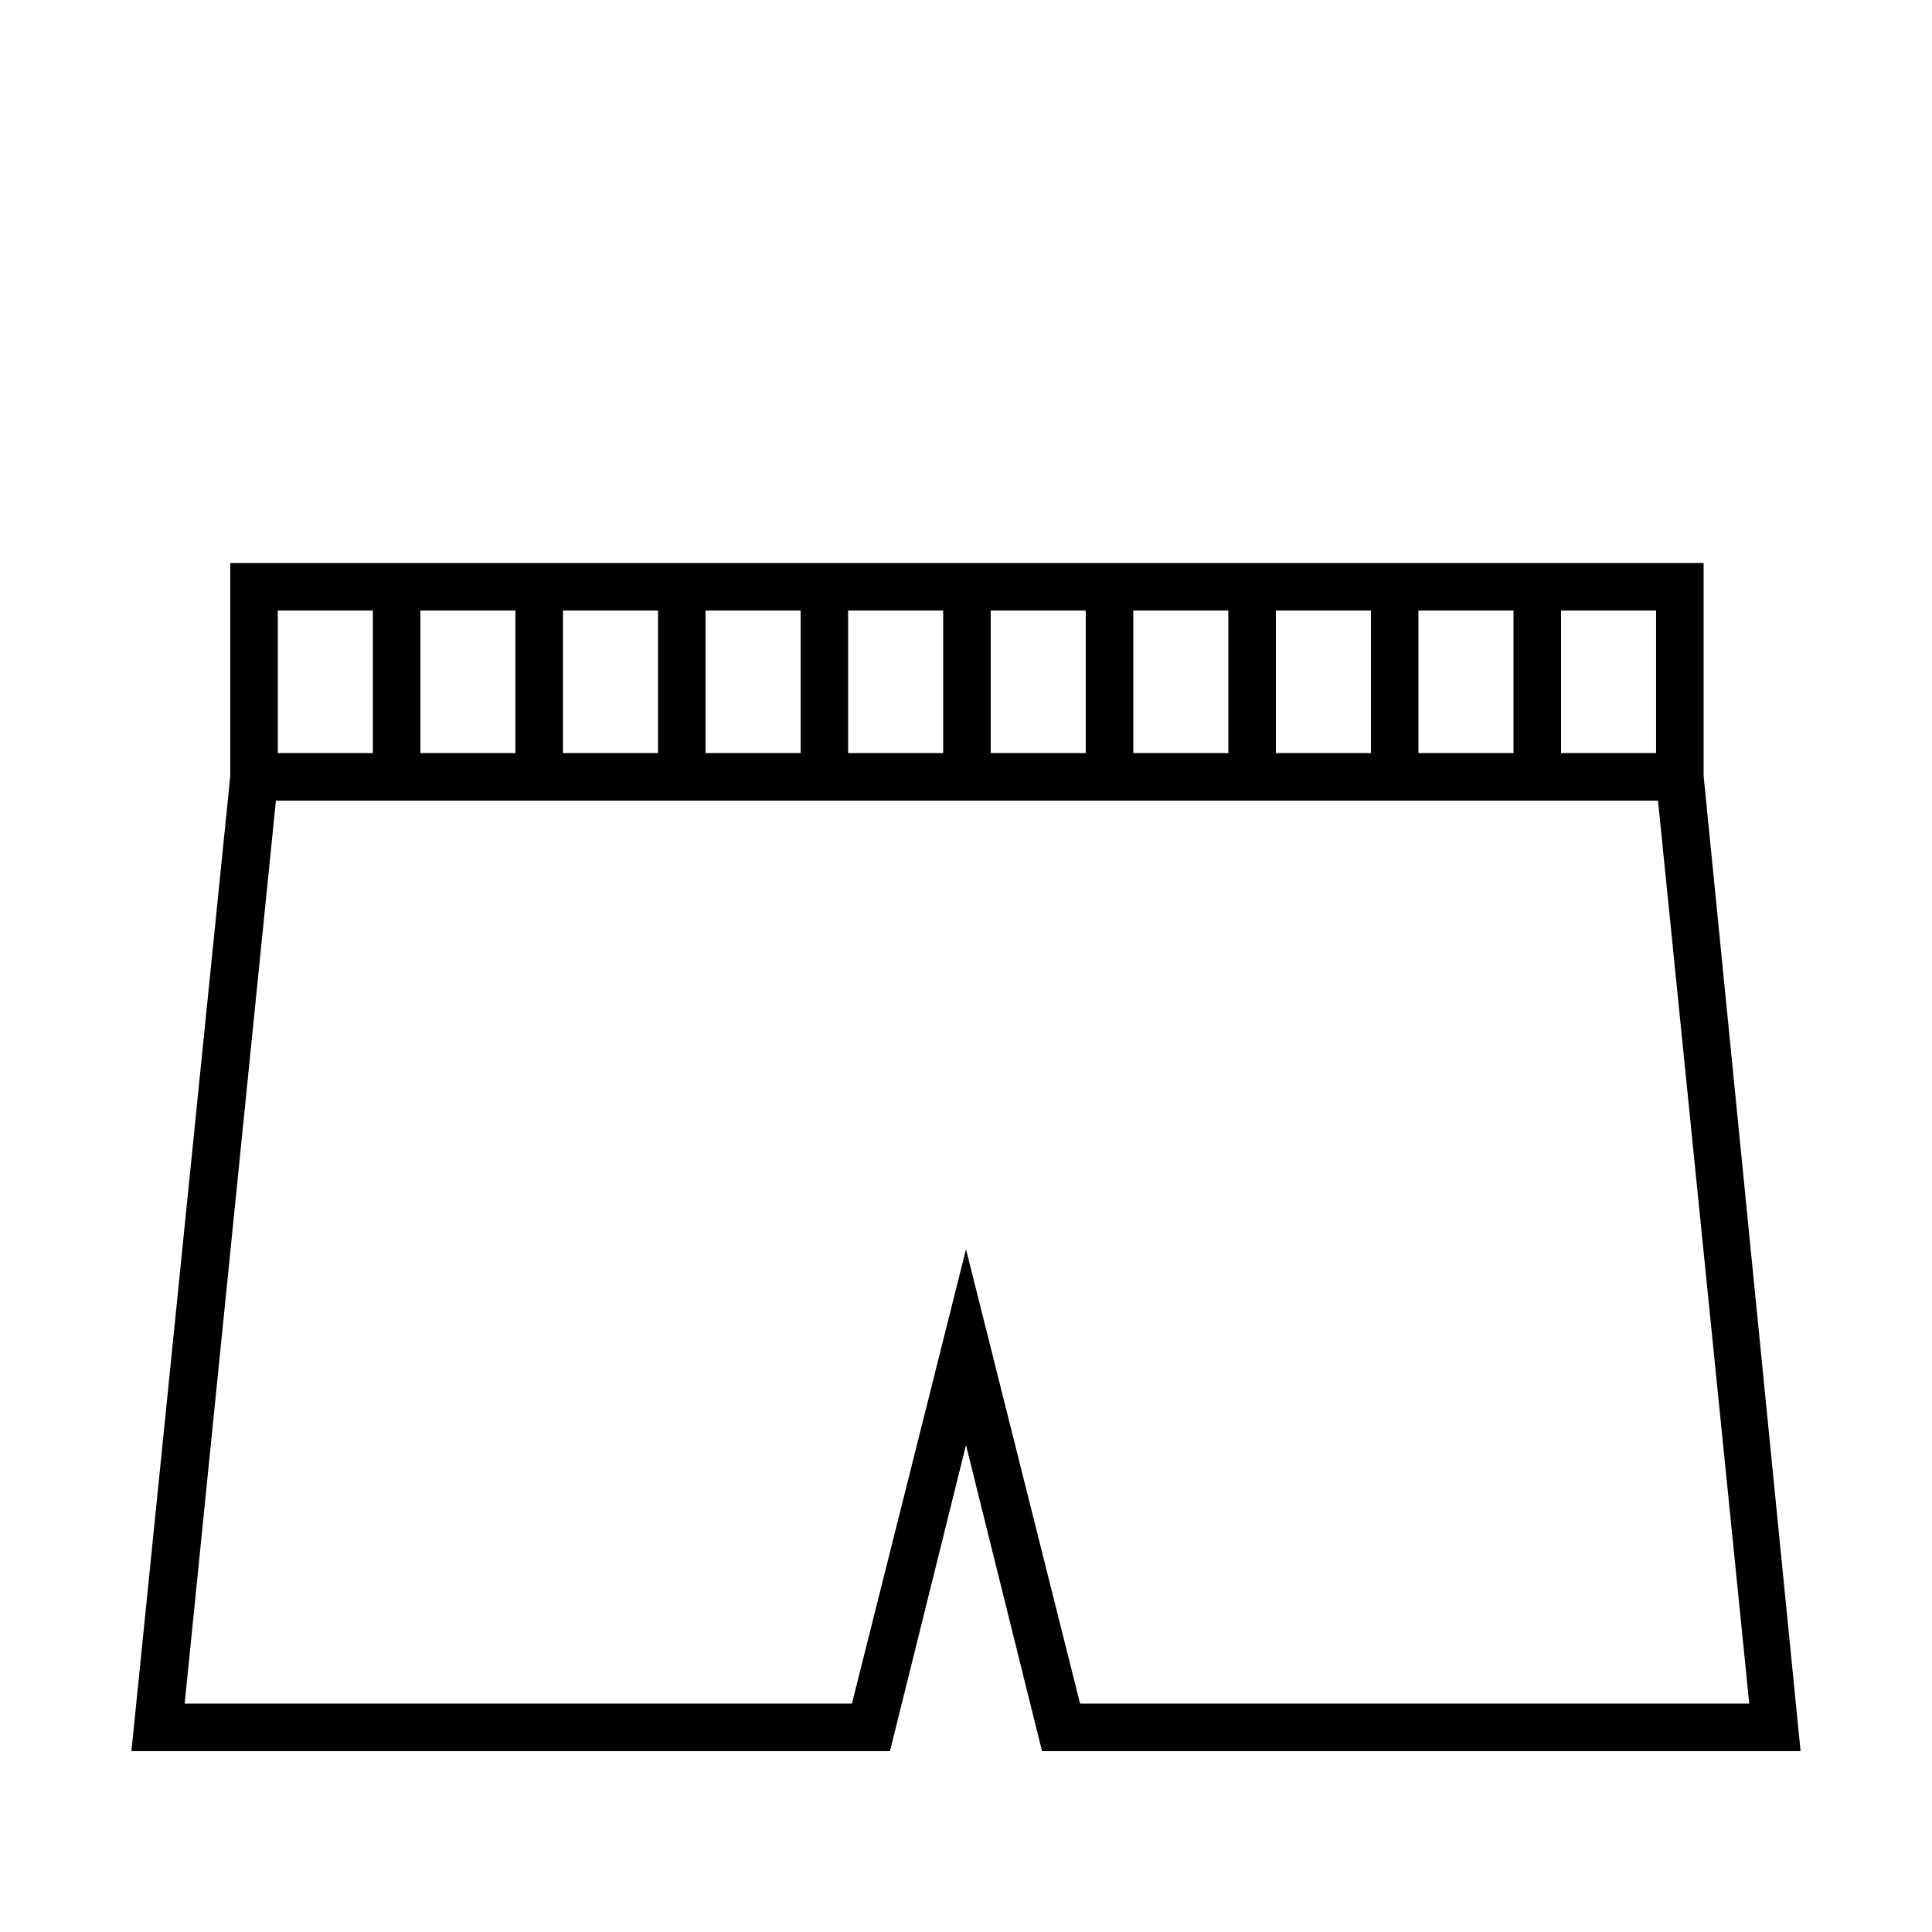 <?xml version="1.0" encoding="UTF-8"?>
<!-- The Best Svg Icon site in the world: iconSvg.co, Visit us! https://iconsvg.co -->
<svg fill="#000000" width="800px" height="800px" version="1.1" viewBox="144 144 512 512" xmlns="http://www.w3.org/2000/svg">
 <path d="m400 526.96 20.152 81.113h201.02l-25.695-258.45v-56.426h-390.45v56.426l-26.199 258.45h201.02zm157.69-221.17h25.191v37.785h-25.191zm-37.785 0h25.191v37.785h-25.191zm-37.785 0h25.191v37.785h-25.191zm-37.789 0h25.191v37.785h-25.191zm-37.785 0h25.191v37.785h-25.191zm-37.785 0h25.191v37.785h-25.191zm-37.785 0h25.191v37.785h-25.191zm-37.785 0h25.191v37.785h-25.191zm-37.785 0h25.191v37.785h-25.191zm-37.785 0h25.191v37.785h-25.191zm-24.688 289.69 24.184-239.31h366.27l24.184 239.31h-177.34l-30.23-120.41-30.23 120.41z"/>
</svg>
